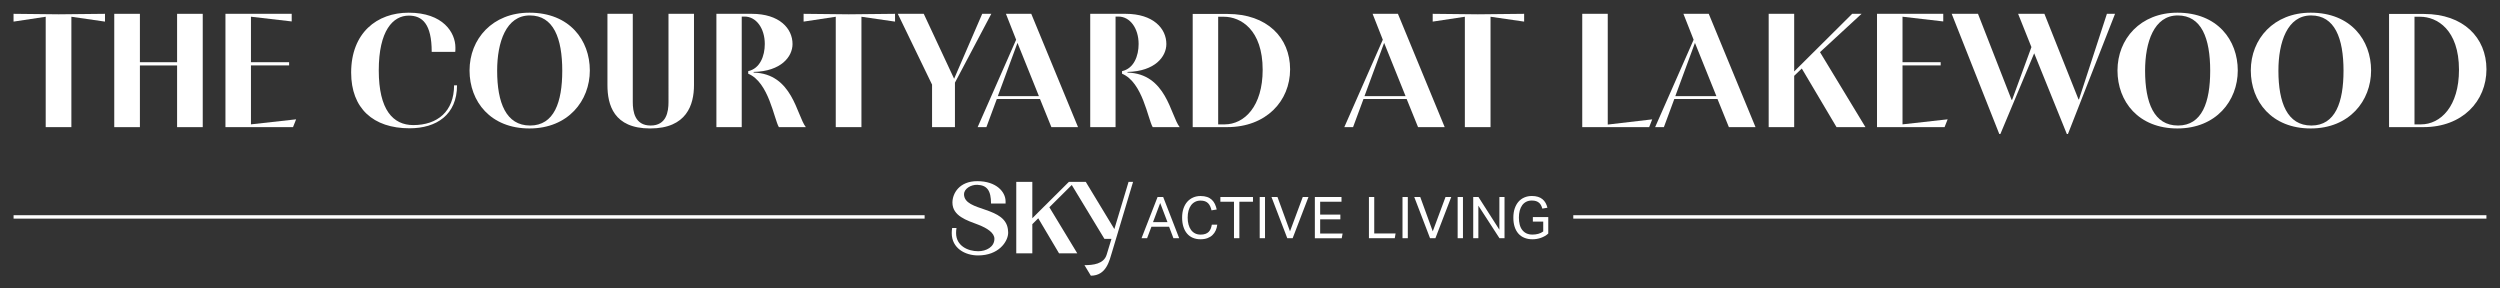 <?xml version="1.0" encoding="UTF-8"?><svg id="Layer_1" xmlns="http://www.w3.org/2000/svg" viewBox="0 0 725.33 83.67"><rect x="0" y="0" width="725.33" height="83.67" fill="#333333" stroke="none"/><defs><style>.cls-1{fill:#fff;stroke-width:0px;}</style></defs><rect class="cls-1" x="588.43" y="-69.53" width=".99" height="264.93" transform="translate(525.99 651.86) rotate(-90)"/><rect class="cls-1" x="135.6" y="-69.22" width=".99" height="264.32" transform="translate(73.16 199.03) rotate(-90)"/><path class="cls-1" d="M335.86,57.16h1.62l4.64,11.95h-1.67l-1.26-3.33h-5.12l-1.26,3.33h-1.61l4.65-11.95ZM338.72,64.44l-2.11-5.54-2.08,5.54h4.18Z"/><path class="cls-1" d="M353.17,65.18c-.07.6-.22,1.16-.45,1.68-.23.52-.55.97-.95,1.35-.4.38-.89.68-1.46.89-.57.21-1.24.32-2,.32-.83,0-1.57-.14-2.23-.42-.66-.28-1.22-.69-1.67-1.22-.46-.54-.81-1.19-1.06-1.97-.25-.78-.38-1.66-.38-2.65s.13-1.9.4-2.68c.27-.78.64-1.44,1.12-1.97s1.05-.94,1.7-1.22c.65-.28,1.36-.42,2.12-.42s1.37.1,1.91.28.99.46,1.36.8.67.76.9,1.24.4,1.01.53,1.59l-1.51.25c-.1-.43-.23-.83-.39-1.18s-.37-.65-.62-.9c-.25-.25-.55-.43-.9-.56s-.78-.19-1.28-.19c-.59,0-1.12.12-1.58.36s-.85.57-1.17,1c-.32.43-.56.95-.73,1.56-.17.61-.25,1.28-.25,2.02s.08,1.41.25,2.02.41,1.13.73,1.56c.32.43.71.77,1.17,1s1,.35,1.6.35c.55,0,1.01-.07,1.4-.21.39-.14.7-.34.95-.59.25-.26.45-.56.59-.92s.25-.75.32-1.17h1.59Z"/><path class="cls-1" d="M358.02,58.53h-3.95v-1.37h9.46v1.37h-3.95v10.58h-1.56v-10.58Z"/><path class="cls-1" d="M365.48,57.16h1.54v11.95h-1.54v-11.95Z"/><path class="cls-1" d="M368.9,57.16h1.74l3.63,9.96,3.7-9.96h1.66l-4.59,11.95h-1.56l-4.58-11.95Z"/><path class="cls-1" d="M381.48,57.16h7.73v1.36h-6.19v3.75h5.86v1.37h-5.86v4.12h6.51l-.25,1.36h-7.8v-11.95Z"/><path class="cls-1" d="M397.17,57.16h1.54v10.58h6.19l-.23,1.37h-7.5v-11.95Z"/><path class="cls-1" d="M406.91,57.16h1.54v11.95h-1.54v-11.95Z"/><path class="cls-1" d="M410.32,57.16h1.74l3.63,9.96,3.7-9.96h1.66l-4.59,11.95h-1.56l-4.58-11.95Z"/><path class="cls-1" d="M422.91,57.16h1.54v11.95h-1.54v-11.95Z"/><path class="cls-1" d="M427.43,57.16h1.52l6.07,9.49v-9.49h1.49v11.95h-1.47l-6.12-9.44v9.44h-1.49v-11.95Z"/><path class="cls-1" d="M444.73,62.97h4.47v4.79c-.3.28-.63.52-1,.73s-.74.38-1.14.52c-.4.14-.8.24-1.22.31-.42.07-.83.1-1.23.1-.88,0-1.66-.14-2.35-.43-.69-.28-1.27-.69-1.74-1.23-.47-.54-.83-1.19-1.08-1.97-.25-.78-.37-1.65-.37-2.64s.13-1.9.4-2.68c.27-.78.64-1.44,1.11-1.97s1.04-.94,1.7-1.22,1.38-.42,2.16-.42c.67,0,1.26.08,1.77.24s.95.39,1.31.69.66.66.9,1.08c.23.42.41.88.54,1.4l-1.49.25c-.09-.35-.21-.66-.36-.95s-.34-.54-.58-.74-.52-.37-.86-.48-.75-.17-1.23-.17c-.63,0-1.17.12-1.64.36-.47.24-.86.58-1.17,1.01-.31.43-.55.96-.71,1.56-.16.61-.24,1.28-.24,2.02s.08,1.41.23,2.02.4,1.13.73,1.56c.33.43.74.77,1.23,1s1.07.35,1.74.35c.6,0,1.17-.07,1.7-.22.53-.14,1.01-.37,1.43-.69v-2.86h-3.01v-1.34Z"/><path class="cls-1" d="M279.7,56.33c0-1.55,1.98-2.78,3.85-2.71,2.83.11,3.98,1.67,3.98,5.44h4.22v-.65c0-2.7-2.64-5.85-8.22-5.85-5.23,0-7.2,3.59-7.2,6.21,0,3.89,4.17,5.17,7.46,6.41,2.7,1.04,4.72,2.41,4.72,4.1,0,2.38-2.38,3.61-4.71,3.61-3.01,0-6.41-1.57-6.41-5.28,0-.45.03-.95.12-1.45h-1.26c-.09.53-.12,1.01-.12,1.48,0,4.37,3.86,6.47,7.63,6.47,5.97,0,8.52-3.92,8.72-6.23.03-.27.03-.5,0-.74-.24-7.51-12.79-5.52-12.79-10.81Z"/><path class="cls-1" d="M327.43,52.77l-4.12,13.69-8.29-13.69h-4.91l-10.6,10.54v-10.54h-4.66v20.73h4.66v-8.46l1.72-1.71,6.03,10.17h5.29l-8.1-13.37,6.5-6.46,9.48,15.64h2.04l-1.4,4.59c-.83,2.7-3.92,3.03-6.43,3.03l1.85,3.06c4.51-.03,5.37-4.31,6.19-7.01.77-2.55,6.06-20.22,6.06-20.22h-1.28Z"/><path class="cls-1" d="M13.26,36.89V4.86l-9.33,1.41v-2.26l13.1.14,13.43-.14v2.26l-9.75-1.41v32.03h-7.44Z"/><path class="cls-1" d="M33.15,36.89V4.01h7.44v14.04h10.79V4.01h7.44v32.88h-7.44v-17.9h-10.79v17.9h-7.44Z"/><path class="cls-1" d="M85.91,34.63l-.9,2.26h-19.6V4.01h19.22v2.21l-11.82-1.37v13.19h11.07v.94h-11.07v17.1l13.1-1.46Z"/><path class="cls-1" d="M132.6,24.74c0,8.57-5.98,12.48-13.76,12.48-10.6,0-16.96-5.79-16.96-16.16,0-11.54,7.49-17.38,16.68-17.38,10.03,0,13.57,5.79,13.57,10.13,0,.42,0,.9-.05,1.23h-6.83c0-8.1-2.73-10.51-6.64-10.51-4.62,0-8.72,4.38-8.72,15.88s4.15,15.88,10.03,15.88c6.92,0,11.82-3.91,11.82-11.54h.85Z"/><path class="cls-1" d="M136.23,20.45c0-9.19,6.69-16.77,17.38-16.77,11.68,0,17.52,8.01,17.52,16.77s-6.27,16.82-17.52,16.82-17.38-7.77-17.38-16.82ZM163.13,20.54c0-9.47-2.54-16.06-9.42-16.06s-9.47,7.77-9.47,16.02c0,9.33,2.59,15.92,9.56,15.92s9.33-6.78,9.33-15.88Z"/><path class="cls-1" d="M193.95,4.01h7.4v20.68c0,5.7-2.12,12.58-12.72,12.58s-12.39-6.88-12.39-12.58V4.01h7.35v25.63c0,2.69.57,6.78,5.18,6.78s5.18-4.05,5.18-6.78V4.01Z"/><path class="cls-1" d="M207.85,36.89V4.01h10.27c8.06,0,11.82,4.29,11.82,8.76,0,3.67-3.3,7.91-11.26,8.1,0,.05-.05.14-.05.19,11.31.28,12.48,12.34,15.17,15.83h-7.82c-1.41-2.36-2.92-13.05-8.9-15.5v-.75c3.44-.75,4.81-4.43,4.81-7.87,0-4.62-2.54-7.96-5.84-7.96h-.85v32.08h-7.35Z"/><path class="cls-1" d="M242.48,36.89V4.86l-9.33,1.41v-2.26l13.1.14,13.43-.14v2.26l-9.75-1.41v32.03h-7.44Z"/><path class="cls-1" d="M260.47,4.01h7.54l8.81,18.84,8.15-18.84h2.64l-10.55,19.97v12.91h-6.64v-12.34l-9.94-20.54Z"/><path class="cls-1" d="M294.82,11.54l-2.97-7.54h7.35l13.57,32.88h-7.73l-3.3-8.15h-12.53l-3.02,8.15h-2.54l11.16-25.34ZM295.2,12.44l-5.7,15.45h11.92l-6.22-15.45Z"/><path class="cls-1" d="M316.31,36.89V4.01h10.27c8.06,0,11.82,4.29,11.82,8.76,0,3.67-3.3,7.91-11.26,8.1,0,.05-.05.14-.05.19,11.31.28,12.48,12.34,15.17,15.83h-7.82c-1.41-2.36-2.92-13.05-8.9-15.5v-.75c3.44-.75,4.81-4.43,4.81-7.87,0-4.62-2.54-7.96-5.84-7.96h-.85v32.08h-7.35Z"/><path class="cls-1" d="M346.03,4.05h10.18c11.35,0,18.09,6.83,18.09,16.06s-6.97,16.77-18.23,16.77h-10.03V4.05ZM353.43,36.09h1.84c5.79,0,11.07-5.28,11.07-15.83,0-11.64-6.36-15.4-11.26-15.4h-1.65v31.23Z"/><path class="cls-1" d="M401.2,11.54l-2.97-7.54h7.35l13.57,32.88h-7.73l-3.3-8.15h-12.53l-3.02,8.15h-2.54l11.16-25.34ZM401.58,12.44l-5.7,15.45h11.92l-6.22-15.45Z"/><path class="cls-1" d="M425,36.89V4.86l-9.33,1.41v-2.26l13.1.14,13.43-.14v2.26l-9.75-1.41v32.03h-7.44Z"/><path class="cls-1" d="M479.36,34.63l-.89,2.26h-19.41V4.01h7.4v32.13l12.91-1.51Z"/><path class="cls-1" d="M491.38,11.54l-2.97-7.54h7.35l13.57,32.88h-7.73l-3.3-8.15h-12.53l-3.02,8.15h-2.54l11.16-25.34ZM491.76,12.44l-5.7,15.45h11.92l-6.22-15.45Z"/><path class="cls-1" d="M513.15,36.89V4.01h7.4v16.72l16.82-16.72h2.73l-12.06,11.12,13.19,21.76h-8.39l-10.08-17.01-2.21,2.12v14.89h-7.4Z"/><path class="cls-1" d="M565.07,34.63l-.89,2.26h-19.6V4.01h19.22v2.21l-11.82-1.37v13.19h11.07v.94h-11.07v17.1l13.1-1.46Z"/><path class="cls-1" d="M566.25,4.01h7.63l9.75,24.97h.14l5.61-15.31-3.86-9.66h7.63l9.89,24.83h.14l8.1-24.83h2.36l-13.66,34.86h-.33l-9.47-23.41-9.8,23.41h-.33l-13.8-34.86Z"/><path class="cls-1" d="M614.35,20.45c0-9.19,6.69-16.77,17.38-16.77,11.68,0,17.52,8.01,17.52,16.77s-6.27,16.82-17.52,16.82-17.38-7.77-17.38-16.82ZM641.25,20.54c0-9.47-2.54-16.06-9.42-16.06s-9.47,7.77-9.47,16.02c0,9.33,2.59,15.92,9.56,15.92s9.33-6.78,9.33-15.88Z"/><path class="cls-1" d="M653.03,20.45c0-9.19,6.69-16.77,17.38-16.77,11.68,0,17.52,8.01,17.52,16.77s-6.27,16.82-17.52,16.82-17.38-7.77-17.38-16.82ZM679.93,20.54c0-9.47-2.54-16.06-9.42-16.06s-9.47,7.77-9.47,16.02c0,9.33,2.59,15.92,9.56,15.92s9.33-6.78,9.33-15.88Z"/><path class="cls-1" d="M693.13,4.05h10.18c11.35,0,18.09,6.83,18.09,16.06s-6.97,16.77-18.23,16.77h-10.03V4.05ZM700.52,36.09h1.84c5.79,0,11.07-5.28,11.07-15.83,0-11.64-6.36-15.4-11.26-15.4h-1.65v31.23Z"/></svg>